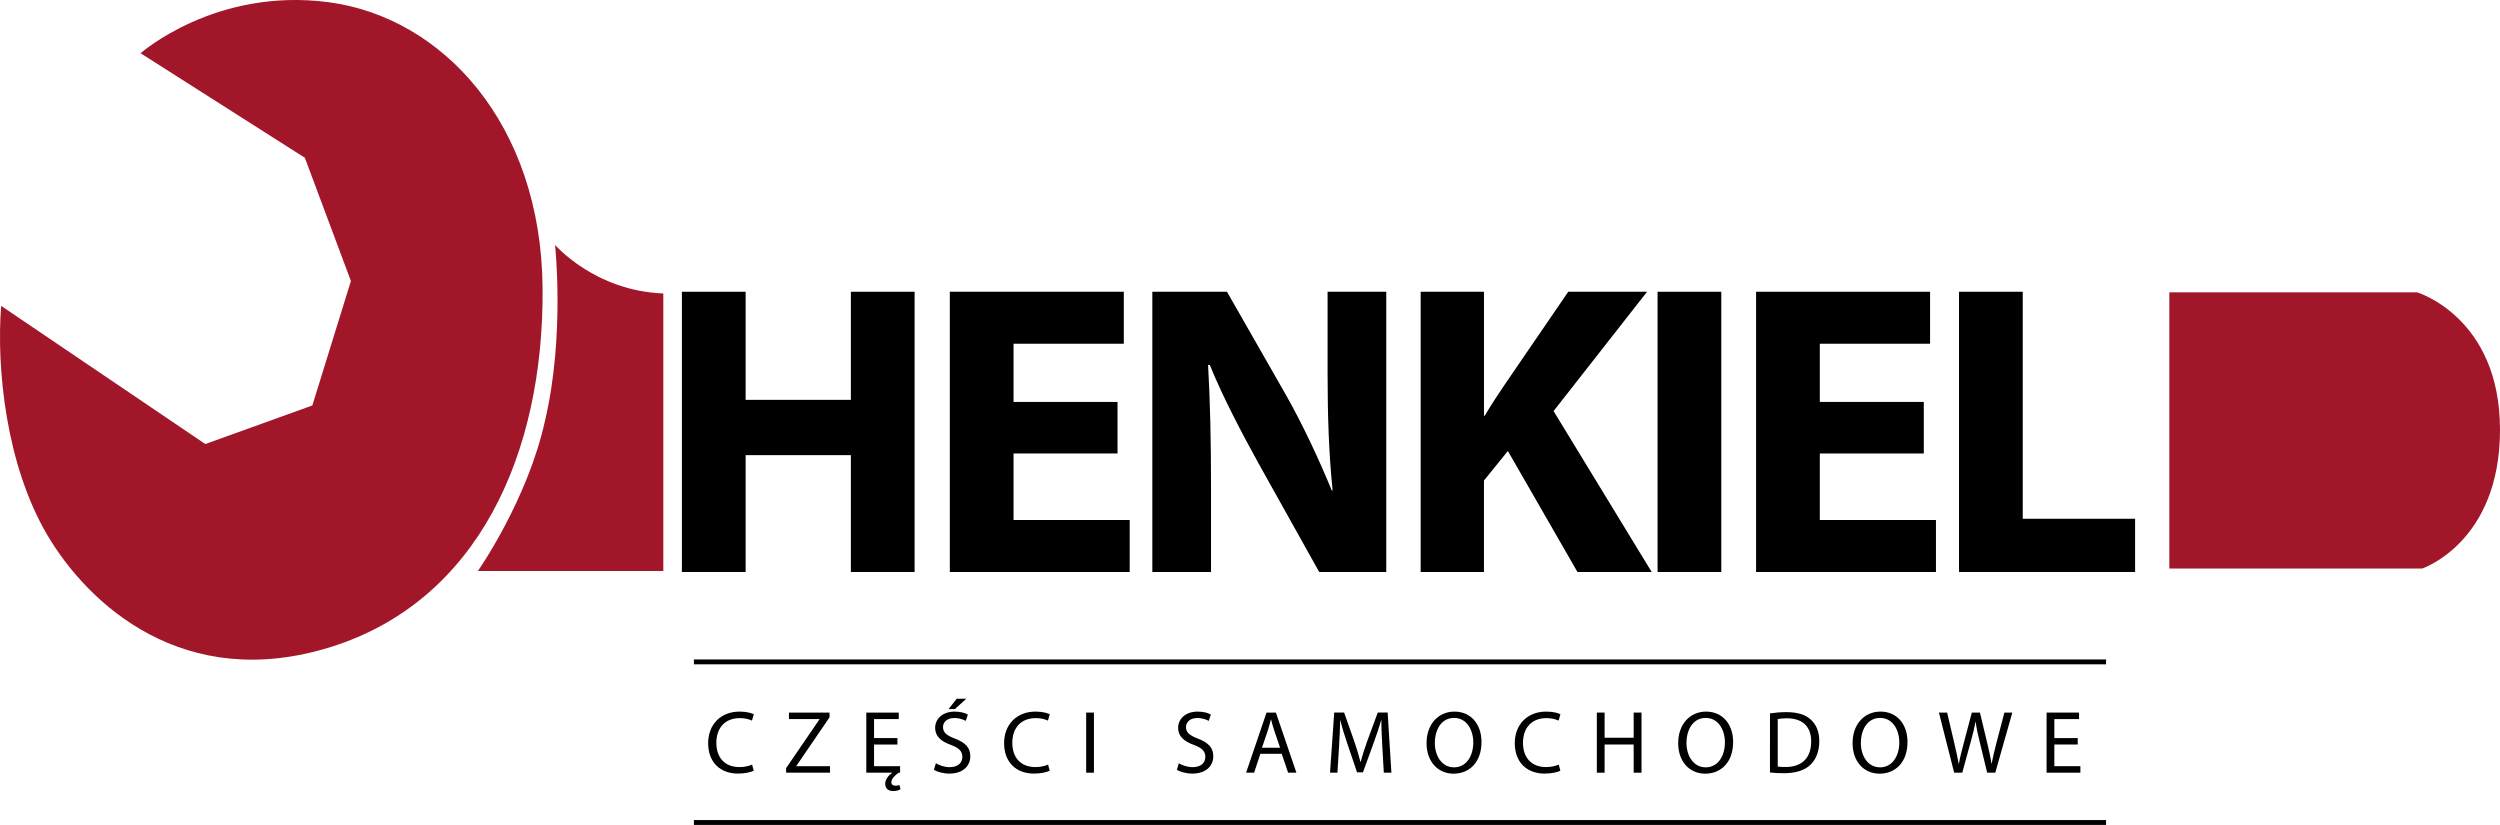 <?xml version="1.0" encoding="utf-8"?>
<!-- Generator: Adobe Illustrator 13.0.0, SVG Export Plug-In . SVG Version: 6.00 Build 14948)  -->
<!DOCTYPE svg PUBLIC "-//W3C//DTD SVG 1.1//EN" "http://www.w3.org/Graphics/SVG/1.1/DTD/svg11.dtd">
<svg version="1.1" id="Layer_1" xmlns="http://www.w3.org/2000/svg" xmlns:xlink="http://www.w3.org/1999/xlink" x="0px" y="0px"
	 width="514.077px" height="169.638px" viewBox="0 0 514.077 169.638" enable-background="new 0 0 514.077 169.638"
	 xml:space="preserve">
<g>
	<g>
		<path fill="#A2162A" d="M0.242,62.901L42.216,91.31l22.01-7.934l7.934-25.594l-9.47-25.337L28.907,10.946
			c0,0,15.356-13.565,38.646-10.494s43.765,24.826,44.021,58.865c0.256,34.039-13.309,64.24-43.509,73.71
			c-30.2,9.47-49.907-8.702-58.353-23.034S-0.782,75.698,0.242,62.901z"/>
	</g>
	<g>
		<path fill="#A2162A" d="M136.4,60.342v57.074H98.266c0,0,10.237-14.588,13.82-30.969c4.094-17.405,2.049-36.084,2.048-36.086
			C114.134,50.36,122.324,59.83,136.4,60.342z"/>
	</g>
	<g>
		<path fill="#A2162A" d="M497.011,60.108h-50.93v56.796h51.997c0,0,15.998-5.333,15.998-28.531S497.011,60.108,497.011,60.108z"/>
	</g>
	<g>
		<g>
			<path d="M153.324,59.993v22.229h21.639V59.993h13.104v57.624h-13.104V93.592h-21.639v24.024H140.22V59.993H153.324z"/>
		</g>
		<g>
			<path d="M229.797,93.25h-21.381v13.68h23.881v10.688h-36.985V59.993h35.778V70.68h-22.674v11.969h21.381V93.25z"/>
		</g>
		<g>
			<path d="M236.955,117.617V59.993h15.346l12.07,21.117c3.448,6.07,6.811,13.251,9.483,19.749h0.172
				c-0.775-7.609-1.034-15.389-1.034-24.109V59.993h12.069v57.624h-13.793l-12.415-22.229c-3.448-6.242-7.328-13.594-10.087-20.349
				h-0.345c0.431,7.694,0.604,15.817,0.604,25.222v17.355H236.955z"/>
		</g>
		<g>
			<path d="M292.133,59.993h13.018V85.47h0.173c1.293-2.223,2.672-4.275,4.052-6.326l13.104-19.151h16.207L319.462,84.53
				l20.174,33.087h-15.26l-14.312-24.879l-4.914,6.069v18.81h-13.018V59.993z"/>
		</g>
		<g>
			<path d="M353.951,59.993v57.624h-13.104V59.993H353.951z"/>
		</g>
		<g>
			<path d="M395.59,93.25h-21.38v13.68h23.88v10.688h-36.984V59.993h35.778V70.68H374.21v11.969h21.38V93.25z"/>
		</g>
		<g>
			<path d="M402.834,59.993h13.104v46.681h23.104v10.943h-36.209V59.993z"/>
		</g>
	</g>
</g>
<g>
	<path d="M154.989,158.486c-0.587,0.293-1.761,0.587-3.265,0.587c-3.485,0-6.108-2.201-6.108-6.255c0-3.869,2.623-6.492,6.456-6.492
		c1.541,0,2.513,0.33,2.935,0.55l-0.385,1.303c-0.605-0.294-1.467-0.514-2.494-0.514c-2.898,0-4.824,1.853-4.824,5.099
		c0,3.026,1.742,4.971,4.75,4.971c0.972,0,1.962-0.202,2.604-0.514L154.989,158.486z"/>
	<path d="M161.647,157.954l6.859-10.032v-0.056h-6.272v-1.339h8.345v0.973l-6.823,9.996v0.055h6.915v1.339h-9.024V157.954z"/>
	<path d="M185.18,162.283c-0.422,0.256-0.917,0.385-1.467,0.385c-1.045,0-1.688-0.532-1.688-1.485c0-0.991,0.807-1.853,1.467-2.293
		h-5.355v-12.362h6.676v1.339h-5.081v3.907h4.805v1.32h-4.805v4.457h5.355v1.339h-0.275c-0.771,0.495-1.522,1.266-1.522,1.944
		c0,0.477,0.349,0.733,0.844,0.733c0.275,0,0.532-0.036,0.807-0.146L185.18,162.283z"/>
	<path d="M192.443,156.945c0.715,0.44,1.761,0.808,2.861,0.808c1.632,0,2.586-0.862,2.586-2.109c0-1.155-0.66-1.816-2.329-2.458
		c-2.018-0.715-3.265-1.761-3.265-3.503c0-1.926,1.596-3.356,3.999-3.356c1.266,0,2.183,0.293,2.733,0.605l-0.44,1.302
		c-0.403-0.22-1.229-0.587-2.348-0.587c-1.687,0-2.329,1.009-2.329,1.853c0,1.155,0.752,1.724,2.458,2.385
		c2.091,0.807,3.155,1.815,3.155,3.631c0,1.907-1.412,3.559-4.329,3.559c-1.192,0-2.494-0.349-3.154-0.789L192.443,156.945z
		 M198.698,143.684l-2.348,2.128h-1.302l1.688-2.128H198.698z"/>
	<path d="M215.848,158.486c-0.587,0.293-1.761,0.587-3.265,0.587c-3.485,0-6.108-2.201-6.108-6.255c0-3.869,2.623-6.492,6.456-6.492
		c1.541,0,2.513,0.33,2.935,0.55l-0.385,1.303c-0.605-0.294-1.467-0.514-2.494-0.514c-2.898,0-4.824,1.853-4.824,5.099
		c0,3.026,1.742,4.971,4.75,4.971c0.972,0,1.962-0.202,2.604-0.514L215.848,158.486z"/>
	<path d="M224.946,146.527v12.362h-1.596v-12.362H224.946z"/>
	<path d="M242.407,156.945c0.715,0.44,1.761,0.808,2.861,0.808c1.632,0,2.586-0.862,2.586-2.109c0-1.155-0.66-1.816-2.329-2.458
		c-2.018-0.715-3.265-1.761-3.265-3.503c0-1.926,1.596-3.356,3.999-3.356c1.266,0,2.183,0.293,2.733,0.605l-0.44,1.302
		c-0.403-0.22-1.229-0.587-2.348-0.587c-1.687,0-2.329,1.009-2.329,1.853c0,1.155,0.752,1.724,2.458,2.385
		c2.091,0.807,3.155,1.815,3.155,3.631c0,1.907-1.412,3.559-4.329,3.559c-1.192,0-2.494-0.349-3.154-0.789L242.407,156.945z"/>
	<path d="M259.172,155l-1.284,3.889h-1.651l4.201-12.362h1.925l4.219,12.362h-1.706l-1.32-3.889H259.172z M263.225,153.753
		l-1.21-3.558c-0.275-0.808-0.459-1.541-0.643-2.256h-0.036c-0.184,0.733-0.385,1.485-0.624,2.237l-1.21,3.576H263.225z"/>
	<path d="M284.245,153.46c-0.092-1.725-0.201-3.797-0.184-5.338h-0.055c-0.422,1.449-0.936,2.99-1.559,4.695l-2.183,5.998h-1.211
		l-1.999-5.888c-0.587-1.742-1.082-3.338-1.431-4.806h-0.037c-0.036,1.541-0.128,3.613-0.238,5.466l-0.33,5.301h-1.522l0.862-12.362
		h2.036l2.109,5.979c0.513,1.522,0.935,2.88,1.247,4.163h0.055c0.312-1.247,0.752-2.604,1.303-4.163l2.2-5.979h2.036l0.771,12.362
		h-1.56L284.245,153.46z"/>
	<path d="M304.641,152.58c0,4.256-2.586,6.512-5.74,6.512c-3.265,0-5.558-2.531-5.558-6.273c0-3.925,2.439-6.492,5.741-6.492
		C302.458,146.326,304.641,148.912,304.641,152.58z M295.049,152.782c0,2.641,1.431,5.007,3.943,5.007
		c2.531,0,3.961-2.329,3.961-5.136c0-2.457-1.283-5.025-3.942-5.025C296.37,147.627,295.049,150.067,295.049,152.782z"/>
	<path d="M320.856,158.486c-0.587,0.293-1.761,0.587-3.265,0.587c-3.484,0-6.107-2.201-6.107-6.255c0-3.869,2.623-6.492,6.456-6.492
		c1.541,0,2.513,0.33,2.935,0.55l-0.385,1.303c-0.605-0.294-1.468-0.514-2.495-0.514c-2.897,0-4.823,1.853-4.823,5.099
		c0,3.026,1.742,4.971,4.75,4.971c0.973,0,1.963-0.202,2.604-0.514L320.856,158.486z"/>
	<path d="M329.954,146.527v5.173h5.979v-5.173h1.614v12.362h-1.614v-5.796h-5.979v5.796h-1.596v-12.362H329.954z"/>
	<path d="M356.384,152.58c0,4.256-2.586,6.512-5.74,6.512c-3.265,0-5.558-2.531-5.558-6.273c0-3.925,2.439-6.492,5.741-6.492
		C354.202,146.326,356.384,148.912,356.384,152.58z M346.792,152.782c0,2.641,1.431,5.007,3.943,5.007
		c2.531,0,3.962-2.329,3.962-5.136c0-2.457-1.284-5.025-3.943-5.025C348.113,147.627,346.792,150.067,346.792,152.782z"/>
	<path d="M363.96,146.692c0.973-0.146,2.128-0.256,3.394-0.256c2.293,0,3.925,0.531,5.007,1.54c1.101,1.009,1.742,2.439,1.742,4.438
		c0,2.018-0.623,3.668-1.778,4.806c-1.156,1.155-3.063,1.779-5.466,1.779c-1.138,0-2.091-0.056-2.898-0.147V146.692z
		 M365.556,157.624c0.404,0.073,0.991,0.092,1.614,0.092c3.411,0,5.264-1.907,5.264-5.245c0.019-2.917-1.632-4.77-5.007-4.77
		c-0.825,0-1.449,0.074-1.871,0.165V157.624z"/>
	<path d="M392.243,152.58c0,4.256-2.586,6.512-5.74,6.512c-3.265,0-5.558-2.531-5.558-6.273c0-3.925,2.439-6.492,5.741-6.492
		C390.06,146.326,392.243,148.912,392.243,152.58z M382.651,152.782c0,2.641,1.431,5.007,3.943,5.007
		c2.531,0,3.961-2.329,3.961-5.136c0-2.457-1.283-5.025-3.942-5.025C383.971,147.627,382.651,150.067,382.651,152.782z"/>
	<path d="M401.836,158.889l-3.136-12.362h1.688l1.467,6.255c0.367,1.54,0.697,3.081,0.917,4.273h0.037
		c0.201-1.229,0.587-2.696,1.009-4.292l1.65-6.236h1.669l1.504,6.273c0.349,1.467,0.679,2.935,0.862,4.236h0.036
		c0.257-1.357,0.605-2.732,0.991-4.273l1.632-6.236h1.633l-3.504,12.362h-1.669l-1.559-6.438c-0.385-1.577-0.642-2.788-0.807-4.035
		h-0.037c-0.22,1.229-0.495,2.439-0.954,4.035l-1.761,6.438H401.836z"/>
	<path d="M427.241,153.093h-4.806v4.457h5.355v1.339h-6.951v-12.362h6.677v1.339h-5.081v3.907h4.806V153.093z"/>
</g>
<g>
	<line x1="142.689" y1="136.105" x2="433.071" y2="136.105"/>
	<polygon points="142.689,136.605 142.689,135.604 433.071,135.604 433.071,136.605 142.689,136.605 	"/>
</g>
<g>
	<line x1="142.689" y1="169.138" x2="433.071" y2="169.138"/>
	<polygon points="142.689,169.638 142.689,168.637 433.071,168.637 433.071,169.638 142.689,169.638 	"/>
</g>
</svg>
